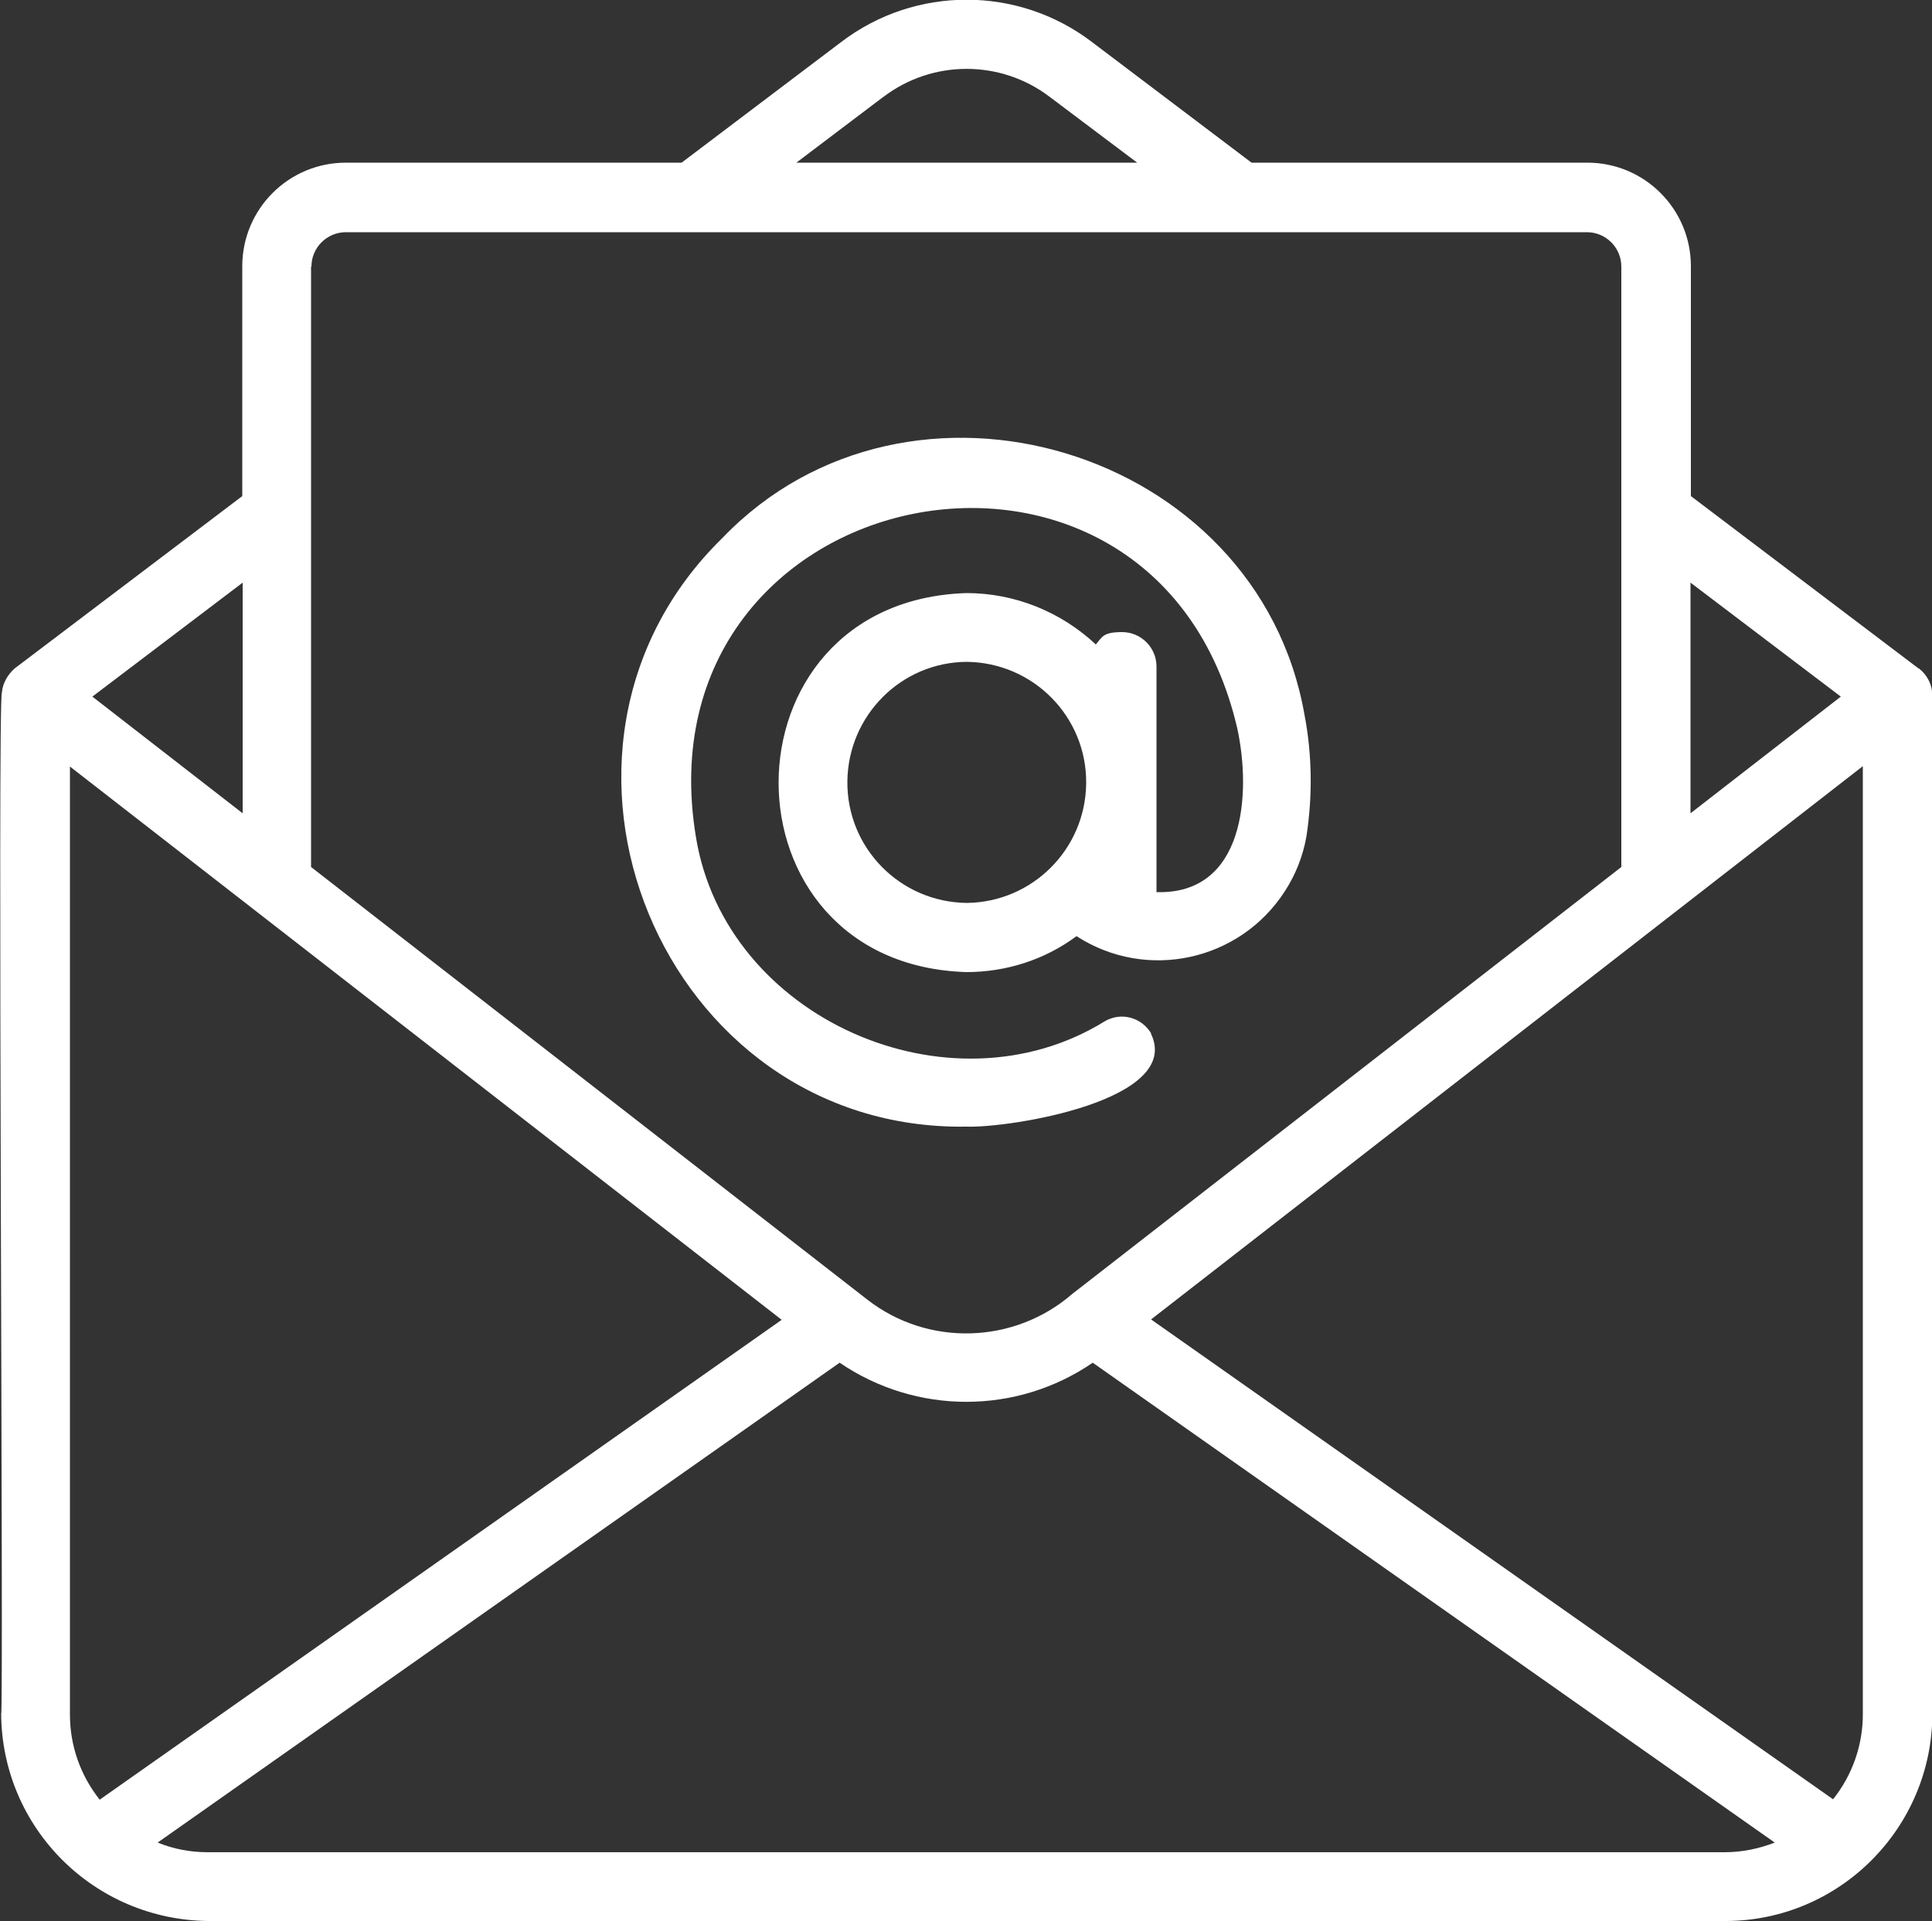 <?xml version="1.0" encoding="UTF-8"?>
<svg id="Layer_1" data-name="Layer 1" xmlns="http://www.w3.org/2000/svg" version="1.1" xmlns:cc="http://creativecommons.org/ns#" xmlns:dc="http://purl.org/dc/elements/1.1/" xmlns:inkscape="http://www.inkscape.org/namespaces/inkscape" xmlns:rdf="http://www.w3.org/1999/02/22-rdf-syntax-ns#" xmlns:sodipodi="http://sodipodi.sourceforge.net/DTD/sodipodi-0.dtd" xmlns:svg="http://www.w3.org/2000/svg" viewBox="0 0 500 497.2">
  <rect x="0" y="0" width="500" height="497.2" fill="#333333" stroke="none"/>
  <defs>
    <style>
      .cls-1 {
        fill: #fff;
        stroke-width: 0px;
      }
    </style>
  </defs>
  <path class="cls-1" d="M496.5,173l-58.9-44.6v-59.5c0-14.8-12-26.8-26.8-26.8h-86.9l-41.4-31.3c-19.1-14.5-45.6-14.5-64.7,0l-41.4,31.3h-86.9c-14.8,0-26.8,12-26.8,26.8v59.5L3.8,173c-1.8,1.6-3.1,3.8-3.3,6.2-1.2.7.5,263.7-.2,264.4.2,29.5,24,53.3,53.6,53.6h392.6c29.5,0,53.5-24,53.6-53.6V180.1c0-2.8-1.3-5.4-3.5-7.1h0ZM437.5,150.8l38.9,29.5-38.9,30.2v-59.7h0ZM228.6,25.1c12.7-9.7,30.4-9.7,43.1,0l22.6,17h-88.2l22.6-17.1h0ZM80.6,69c0-4.9,4-8.9,8.9-8.9h321.2c4.9,0,8.9,4,8.9,8.9v155.4l-142.1,110.5c-15,13-37.3,13.7-53,1.5l-144-112V69h0ZM62.8,150.8v59.7l-38.9-30.2,38.9-29.5ZM18.1,443.7v-245.3l184.2,143.2L25.8,465.8c-5-6.3-7.7-14-7.7-22h0ZM446.4,479.4H53.8c-4.5,0-8.8-.8-13-2.5l176.5-124.2c19.8,13.5,45.8,13.5,65.5,0l176.5,124.2c-4.1,1.6-8.5,2.5-13,2.5h0ZM482.1,443.7c0,8-2.7,15.7-7.7,22l-176.5-124.2,184.2-143.2v245.4h0Z"/>
  <path class="cls-1" d="M298,267.6c-2.5-4.3-7.9-5.8-12.2-3.2h0c-40.1,24.7-98.1-.8-105.7-47.8-15.4-93.4,118.7-120.2,140.1-28.1,3.7,17,1.9,43.1-20.9,42.4v-58.4c0-4.9-4-8.9-8.9-8.9s-5.1,1.2-6.8,3.2c-9.1-8.5-21-13.3-33.5-13.3-64.8,2.1-64.8,96.1,0,98.1,10.3,0,20.3-3.2,28.5-9.3,18.1,11.7,42.2,6.5,53.9-11.6,2.8-4.3,4.7-9.1,5.6-14.2,1.6-10.4,1.5-21.1-.5-31.5-12.1-69.1-102.4-96.1-150.7-45.7-56.1,54.9-15.7,153.5,63.2,152.3,11.2.4,56.3-6.8,47.7-24.2h0ZM250.2,233.7c-17.3-.2-31.1-14.3-30.9-31.5.2-17,13.9-30.8,30.9-30.9,17.3.2,31.1,14.3,30.9,31.5-.2,17-13.9,30.7-30.9,30.9Z"/>
</svg>